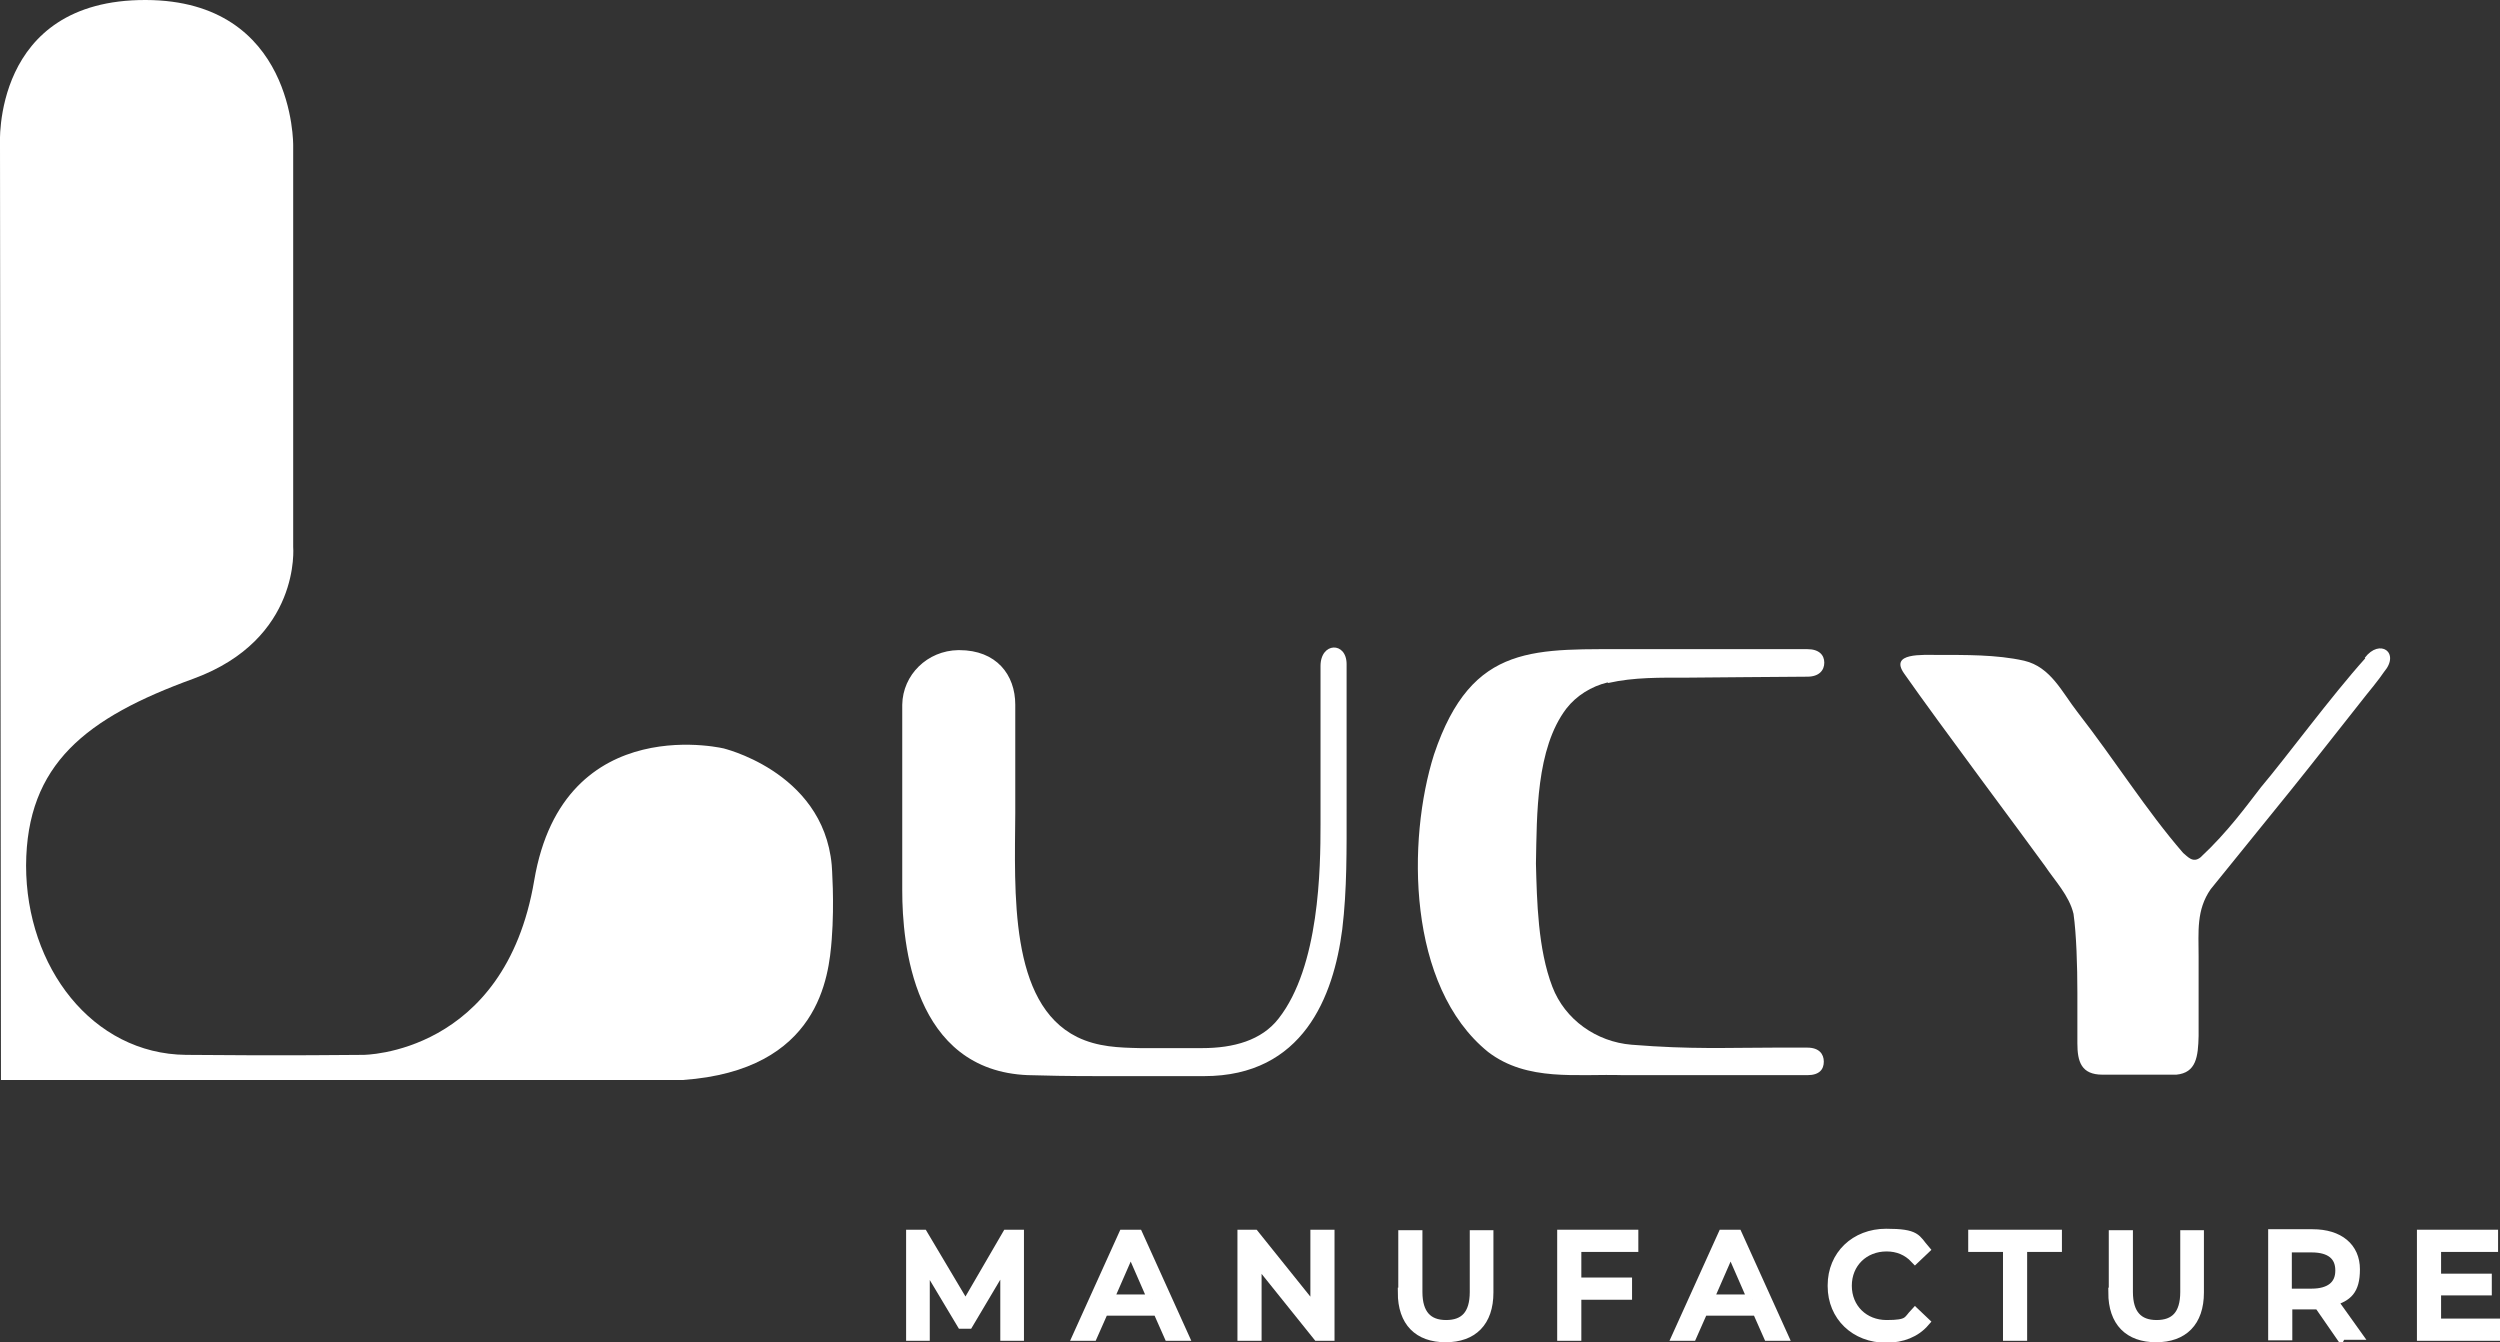 <svg xmlns="http://www.w3.org/2000/svg" id="Calque_2" data-name="Calque 2" viewBox="0 0 517.6 277.9"><rect x="0" y="0" width="517.6" height="277.9" fill="#333333" stroke="none"/><defs><style>      .cls-1 {        stroke-width: 0px;      }      .cls-1, .cls-2 {        fill: #fff;      }      .cls-2 {        stroke: #fff;        stroke-miterlimit: 10;        stroke-width: 2px;      }    </style></defs><path class="cls-2" d="M208.1,276.6v-15.3s-7.6,12.8-7.6,12.8h-1.4l-7.6-12.7v15.2h-2.9v-21h2.5l8.8,14.8,8.6-14.8h2.5v21s-2.9,0-2.9,0Z"></path><path class="cls-2" d="M239.7,271.4h-11.2l-2.3,5.2h-3.1l9.5-21h3l9.5,21h-3.1l-2.3-5.2ZM238.6,269l-4.5-10.3-4.5,10.3h9.1Z"></path><path class="cls-2" d="M275.3,255.6v21h-2.5l-12.6-15.7v15.7h-3v-21h2.5l12.6,15.7v-15.7h3Z"></path><path class="cls-2" d="M290.5,267.6v-11.9h3v11.8c0,4.6,2.1,6.8,5.9,6.8s5.9-2.1,5.9-6.8v-11.8h2.9v11.9c0,6.1-3.3,9.3-8.9,9.3s-8.9-3.2-8.9-9.3Z"></path><path class="cls-2" d="M326.4,258.2v7.3h10.5v2.6h-10.5v8.5h-3v-21h14.8v2.6h-11.8Z"></path><path class="cls-2" d="M363.8,271.4h-11.2l-2.3,5.2h-3.1l9.5-21h3l9.5,21h-3.1l-2.3-5.2h0ZM362.8,269l-4.5-10.3-4.5,10.3h9.1Z"></path><path class="cls-2" d="M379.4,266.1c0-6.2,4.7-10.7,11.1-10.7s6.1,1.1,8,3.3l-2,1.9c-1.6-1.7-3.6-2.5-5.9-2.5-4.7,0-8.2,3.4-8.2,8.1s3.5,8.1,8.2,8.1,4.3-.8,5.9-2.5l2,1.9c-1.9,2.2-4.7,3.3-8,3.3-6.4,0-11.1-4.5-11.1-10.7h0Z"></path><path class="cls-2" d="M415.7,258.2h-7.2v-2.6h17.4v2.6h-7.2v18.4h-3v-18.4h0Z"></path><path class="cls-2" d="M437.6,267.6v-11.9h3v11.8c0,4.6,2.1,6.8,5.9,6.8s5.9-2.1,5.9-6.8v-11.8h2.9v11.9c0,6.1-3.3,9.3-8.9,9.3s-8.9-3.2-8.9-9.3Z"></path><path class="cls-2" d="M484.6,276.6l-4.5-6.5c-.4,0-.9,0-1.3,0h-5.2v6.4h-3v-21h8.2c5.5,0,8.8,2.8,8.8,7.3s-1.7,5.6-4.6,6.6l5,7h-3.3ZM484.5,263c0-3-2-4.7-5.9-4.7h-5.1v9.5h5.1c3.8,0,5.9-1.7,5.9-4.7h0Z"></path><path class="cls-2" d="M516.6,274v2.6h-15.2v-21h14.8v2.6h-11.8v6.5h10.5v2.5h-10.5v6.8h12.2,0Z"></path><g><path class="cls-1" d="M0,30.1S-1.8-.1,30.2,0c30.9.1,30.5,30.1,30.5,30.1v83.1s1.7,19.1-20.6,27.3c-22.3,8.1-34.6,17.7-34.7,38.7,0,21,13.7,39,33.1,39.2s36.7,0,36.7,0c0,0,29.3,0,35.4-36.1,6.1-36.1,40.8-27,39.4-27.3s20.4,4.3,22.2,24.1c0,0,.6,7.7,0,15.4-.6,7.6-2.5,27.1-30.8,29.1H.2L0,30h0Z"></path><g><path class="cls-1" d="M333,141.4c5.3-1.2,10.7-1.1,16.4-1.1.5,0,22.2-.2,24.8-.2,2.4,0,3.5-1.3,3.5-2.9s-1.1-2.8-3.5-2.8c-9.9,0-27.7,0-35.6,0-20.6.1-33.8-1.7-41.7,21.8-5.6,17.7-5.6,48,11.2,61.6,8.1,6.2,18.4,4.5,28,4.8h.4c9.9,0,20.7,0,30.6,0h6.5c.2,0,.4,0,.6,0,2.5,0,3.4-1.2,3.4-2.8s-1-2.9-3.4-2.9c-2.2,0-5.1,0-7,0-9.5,0-17,.4-29.4-.6-7.3-.6-13.8-5.2-16.4-12-3-7.8-3.2-17.8-3.4-25.5.2-10.1,0-23.8,6.3-32.1,2.1-2.7,5.2-4.6,8.5-5.4Z"></path><path class="cls-1" d="M440.1,222.6"></path><path class="cls-1" d="M489.7,136.3c-7.1,7.9-16.2,20.3-21.6,26.7-2.8,3.6-6.8,9.2-12.5,14.5-1.6,1.3-2.7-.2-3.6-.9-7.7-8.9-13.9-18.9-21.9-29.2-3.2-4.1-5.5-9.3-11-10.6-5.7-1.3-12.5-1.2-17.8-1.2-3.3,0-10.1-.5-7.1,3.8,7.2,10.3,25.1,34.2,29.2,39.9,2,3,5,6.1,5.9,9.9.6,4.2.8,10.9.8,16.3v10.5c0,3.8.8,6.5,5.2,6.5h5.1s10.2,0,10.2,0c4.1-.4,4.5-3.7,4.6-8v-14.1c0-1.5,0-2.4,0-2.4,0-5.1-.5-9.6,2.5-13.9l16.6-20.5c4.6-5.7,11-13.9,15.6-19.7,0,0,2.8-3.4,3.7-4.8,3.4-4-.9-7-4-2.9Z"></path><path class="cls-1" d="M278.8,154.5v-17c0-4.7-5.4-4.6-5.4.4v3.1c0,5.1,0,20.4,0,20.4v.2s0,9.1,0,9.1c0,9-.2,29.4-8.7,40.2-3.5,4.5-9.3,6.1-15.8,6.1h-.6c-2.1,0-4.3,0-6.5,0s-3.8,0-5.6,0h-.2c-4.3-.1-8.7-.2-13-2.3-14.1-7-12.9-30-12.8-46.4,0-4.3,0-3.9,0-6.8v-5c0-2.6,0-4.7,0-7.3,0-1.1,0-2.2,0-3.3,0,0,0,0,0,0s0,0,0,0c0-6.2-3.9-11.3-11.6-11.3,0,0,0,0-.1,0,0,0,0,0,0,0s0,0,0,0c0,0,0,0-.1,0-6.4.1-11.5,5.1-11.6,11.3,0,0,0,0,0,0s0,0,0,0c0,3.8,0,7.8,0,11.8,0,5.4,0,21.7,0,26.7,0,10.8,2.2,37.3,26.1,38.2h.2c3.2.1,7.8.2,14.4.2s6.2,0,9.2,0c2.7,0,5.3,0,7.6,0h2.9c1.6,0,1.4,0,2.1,0,20.5,0,26.8-16.5,28.6-30.4,1-8.3.9-16.6.9-25.1,0-4.2,0-8.5,0-12.7Z"></path></g></g></svg>